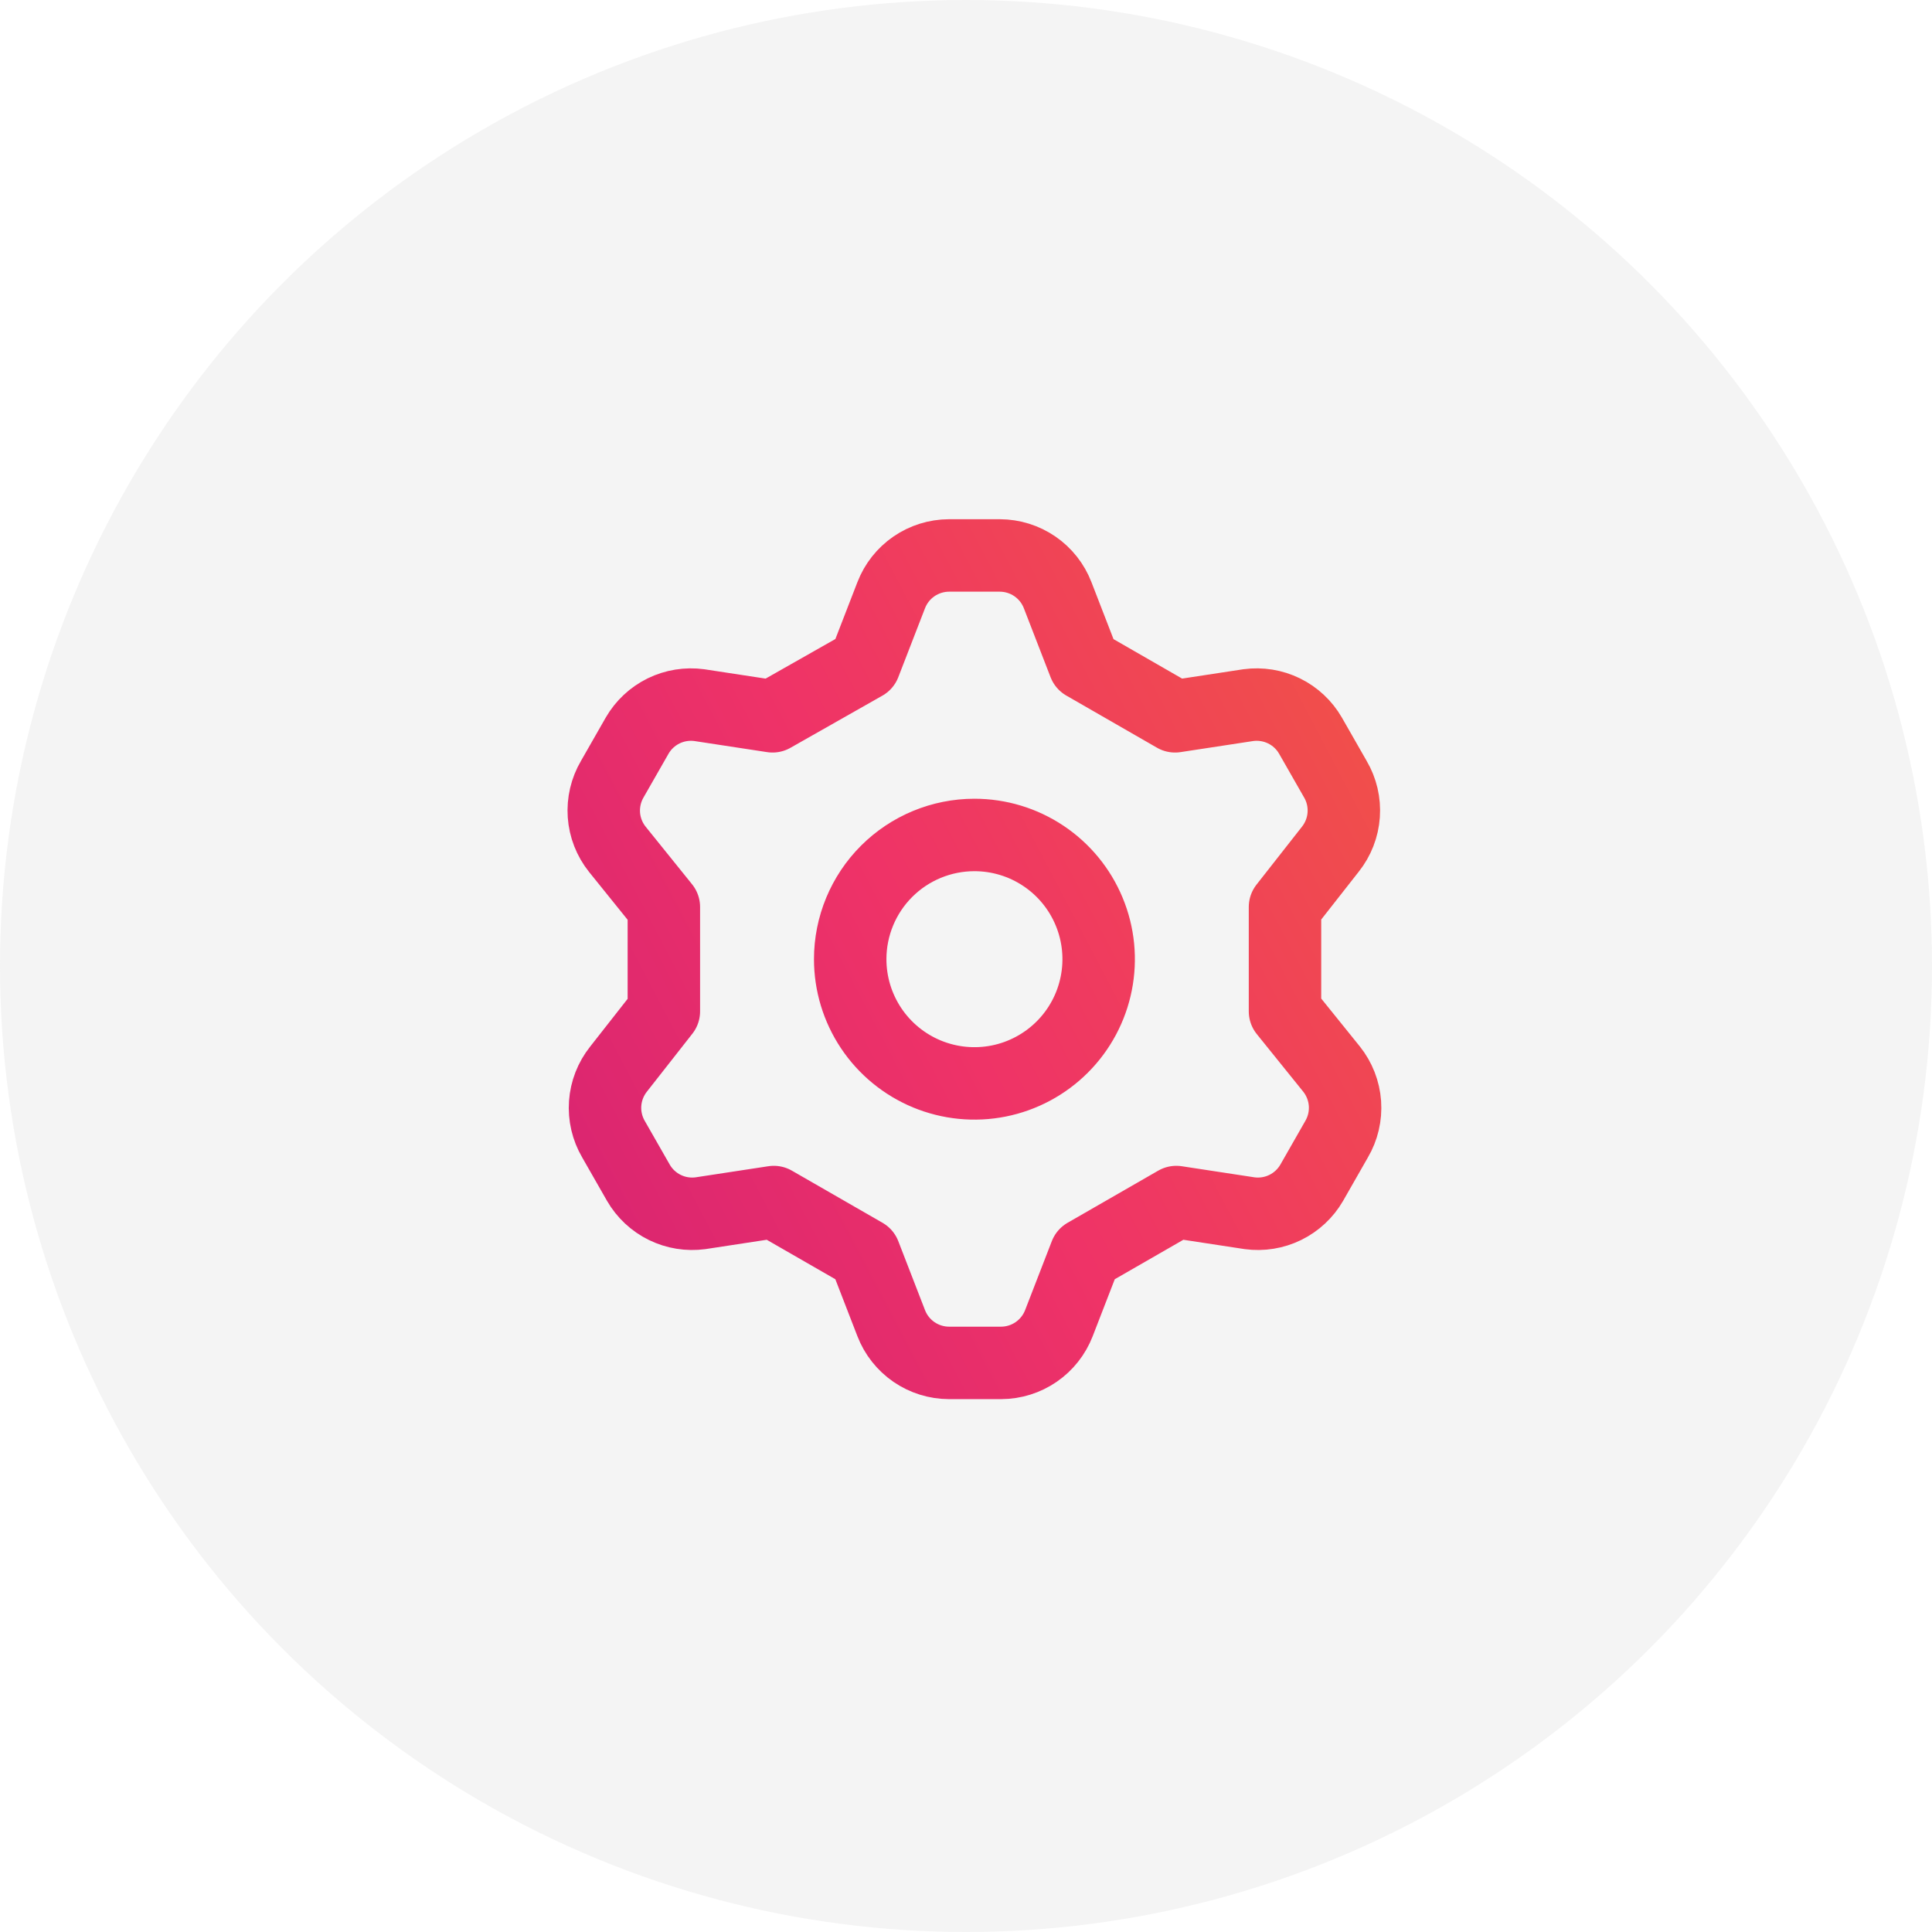 <svg width="80" height="80" viewBox="0 0 80 80" fill="none" xmlns="http://www.w3.org/2000/svg">
<circle cx="40" cy="40" r="40" fill="#D9D9D9" fill-opacity="0.3"/>
<path d="M35.797 27.501L36.903 24.646C37.089 24.163 37.417 23.747 37.844 23.453C38.271 23.16 38.776 23.002 39.295 23H41.404C41.922 23.002 42.427 23.16 42.854 23.453C43.281 23.747 43.609 24.163 43.795 24.646L44.901 27.501L48.656 29.661L51.691 29.198C52.197 29.13 52.711 29.213 53.169 29.437C53.627 29.662 54.008 30.017 54.263 30.459L55.292 32.259C55.556 32.707 55.677 33.225 55.64 33.744C55.603 34.263 55.41 34.758 55.086 35.165L53.209 37.557V41.878L55.138 44.27C55.462 44.677 55.655 45.172 55.692 45.691C55.728 46.21 55.607 46.728 55.343 47.176L54.315 48.976C54.059 49.418 53.678 49.773 53.22 49.998C52.762 50.222 52.248 50.305 51.743 50.237L48.708 49.774L44.953 51.934L43.847 54.789C43.66 55.272 43.332 55.688 42.905 55.982C42.479 56.275 41.973 56.433 41.455 56.435H39.295C38.776 56.433 38.271 56.275 37.844 55.982C37.417 55.688 37.089 55.272 36.903 54.789L35.797 51.934L32.042 49.774L29.007 50.237C28.502 50.305 27.987 50.222 27.529 49.998C27.071 49.773 26.69 49.418 26.435 48.976L25.406 47.176C25.143 46.728 25.021 46.21 25.058 45.691C25.095 45.172 25.288 44.677 25.612 44.27L27.489 41.878V37.557L25.561 35.165C25.236 34.758 25.043 34.263 25.006 33.744C24.97 33.225 25.091 32.707 25.355 32.259L26.384 30.459C26.639 30.017 27.02 29.662 27.478 29.437C27.936 29.213 28.45 29.13 28.955 29.198L31.99 29.661L35.797 27.501ZM35.205 39.718C35.205 40.735 35.507 41.729 36.072 42.575C36.637 43.421 37.441 44.08 38.381 44.47C39.321 44.859 40.355 44.961 41.353 44.763C42.35 44.564 43.267 44.074 43.986 43.355C44.706 42.635 45.196 41.719 45.394 40.721C45.593 39.723 45.491 38.689 45.101 37.749C44.712 36.809 44.053 36.006 43.207 35.441C42.361 34.875 41.366 34.574 40.349 34.574C38.985 34.574 37.676 35.116 36.712 36.08C35.747 37.045 35.205 38.353 35.205 39.718Z" stroke="url(#paint0_linear_2838_13963)" stroke-width="3" stroke-linecap="round" stroke-linejoin="round"/>
<defs>
<linearGradient id="paint0_linear_2838_13963" x1="18.833" y1="53.552" x2="61.946" y2="30.933" gradientUnits="userSpaceOnUse">
<stop stop-color="#D32074"/>
<stop offset="0.487" stop-color="#EF3367"/>
<stop offset="1" stop-color="#F15544"/>
</linearGradient>
</defs>
</svg>
